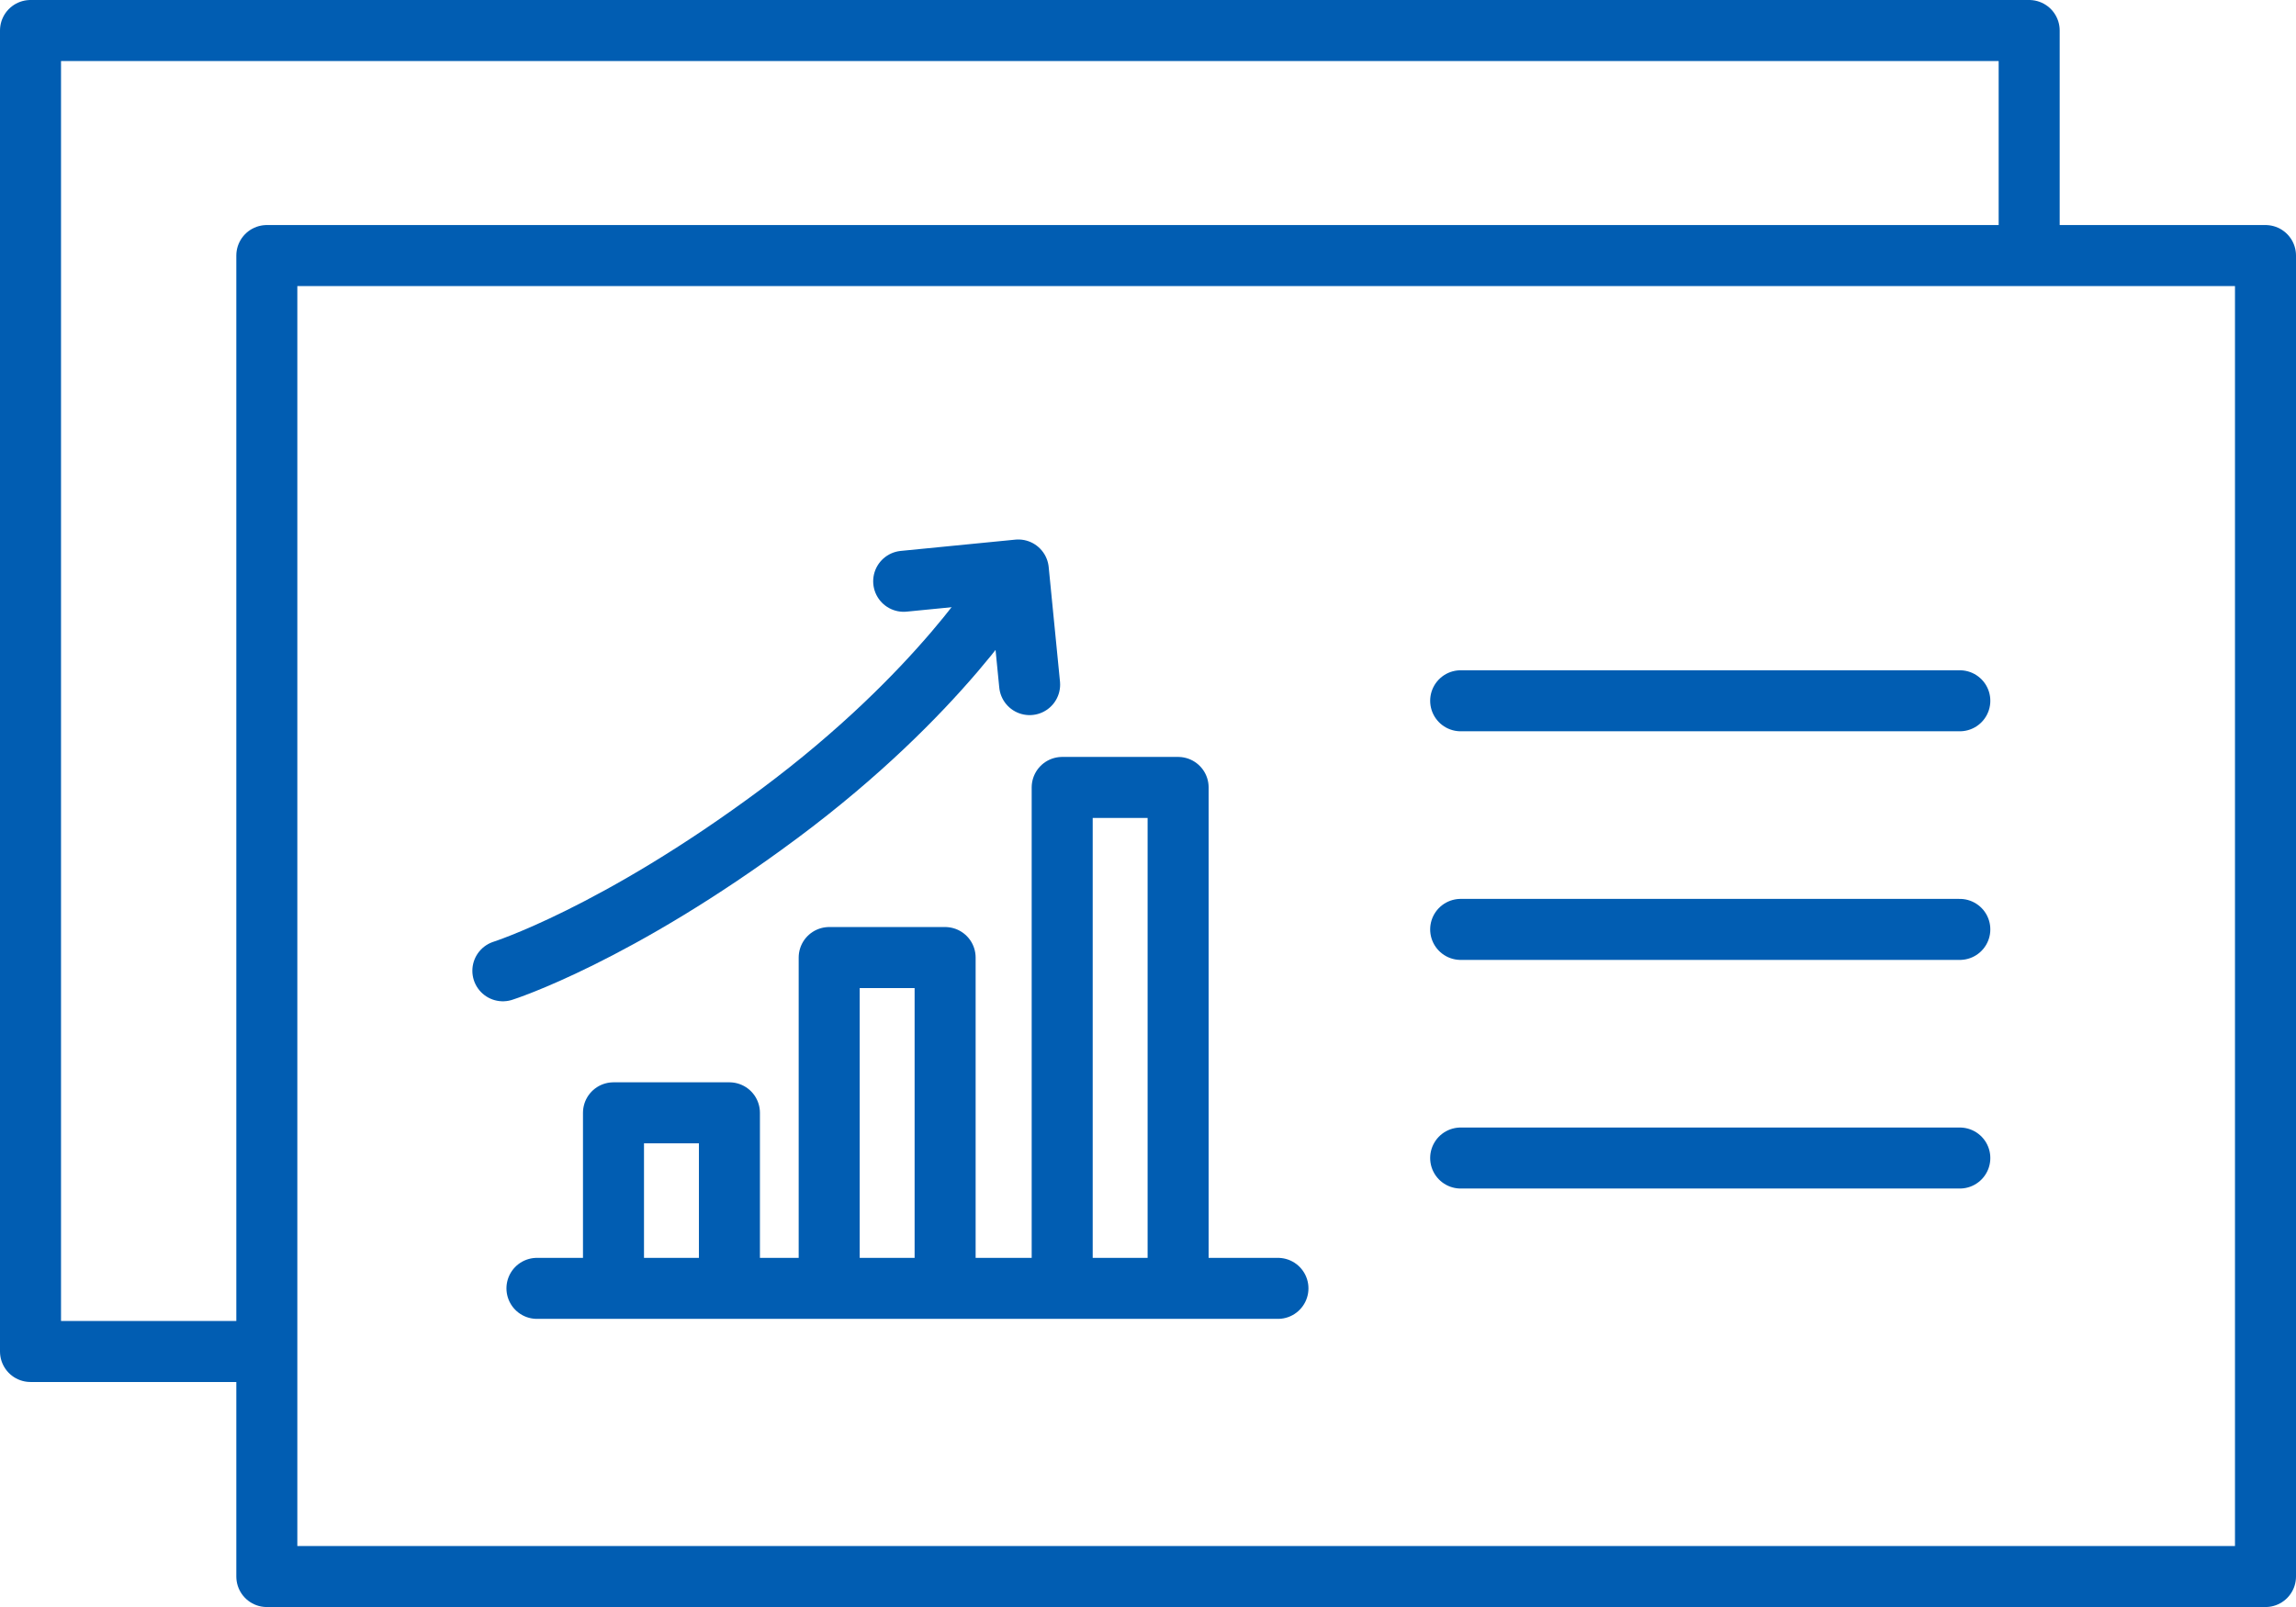 <svg id="グループ_2419" data-name="グループ 2419" xmlns="http://www.w3.org/2000/svg" xmlns:xlink="http://www.w3.org/1999/xlink" width="112.886" height="79.022" viewBox="0 0 112.886 79.022">
  <defs>
    <clipPath id="clip-path">
      <rect id="長方形_1080" data-name="長方形 1080" width="112.886" height="79.022" transform="translate(0 0)" fill="none"/>
    </clipPath>
  </defs>
  <path id="パス_970" data-name="パス 970" d="M52.224,62.755V38.72h5.7V62.755" fill="none" stroke="#015db2" stroke-linecap="round" stroke-linejoin="round" stroke-width="3"/>
  <path id="パス_971" data-name="パス 971" d="M40.768,62.755V47.085h5.7v15.67" fill="none" stroke="#015db2" stroke-linecap="round" stroke-linejoin="round" stroke-width="3"/>
  <path id="パス_972" data-name="パス 972" d="M30.163,62.755V54.72h5.7v8.035" fill="none" stroke="#015db2" stroke-linecap="round" stroke-linejoin="round" stroke-width="3"/>
  <line id="線_92" data-name="線 92" x1="36.432" transform="translate(26.4 63.352)" fill="none" stroke="#015db2" stroke-linecap="round" stroke-linejoin="round" stroke-width="3"/>
  <g id="グループ_2418" data-name="グループ 2418">
    <g id="グループ_2417" data-name="グループ 2417" clip-path="url(#clip-path)">
      <path id="パス_973" data-name="パス 973" d="M24.724,47.736S30.3,45.969,38.3,40.018,49.56,28.544,49.56,28.544" fill="none" stroke="#015db2" stroke-linecap="round" stroke-linejoin="round" stroke-width="3"/>
      <path id="パス_974" data-name="パス 974" d="M44.431,28.583l5.636-.555.556,5.636" fill="none" stroke="#015db2" stroke-linecap="round" stroke-linejoin="round" stroke-width="3"/>
      <line id="線_93" data-name="線 93" x2="24.541" transform="translate(71.816 34.459)" fill="none" stroke="#015db2" stroke-linecap="round" stroke-linejoin="round" stroke-width="3"/>
      <line id="線_94" data-name="線 94" x2="24.541" transform="translate(71.816 45.701)" fill="none" stroke="#015db2" stroke-linecap="round" stroke-linejoin="round" stroke-width="3"/>
      <line id="線_95" data-name="線 95" x2="24.541" transform="translate(71.816 56.943)" fill="none" stroke="#015db2" stroke-linecap="round" stroke-linejoin="round" stroke-width="3"/>
      <rect id="長方形_1079" data-name="長方形 1079" width="98.267" height="64.956" transform="translate(13.119 12.566)" fill="none" stroke="#015db2" stroke-linecap="round" stroke-linejoin="round" stroke-width="3"/>
      <path id="パス_975" data-name="パス 975" d="M12.6,66.456H1.5V1.5H99.767V11.828" fill="none" stroke="#015db2" stroke-linecap="round" stroke-linejoin="round" stroke-width="3"/>
    </g>
  </g>
</svg>
